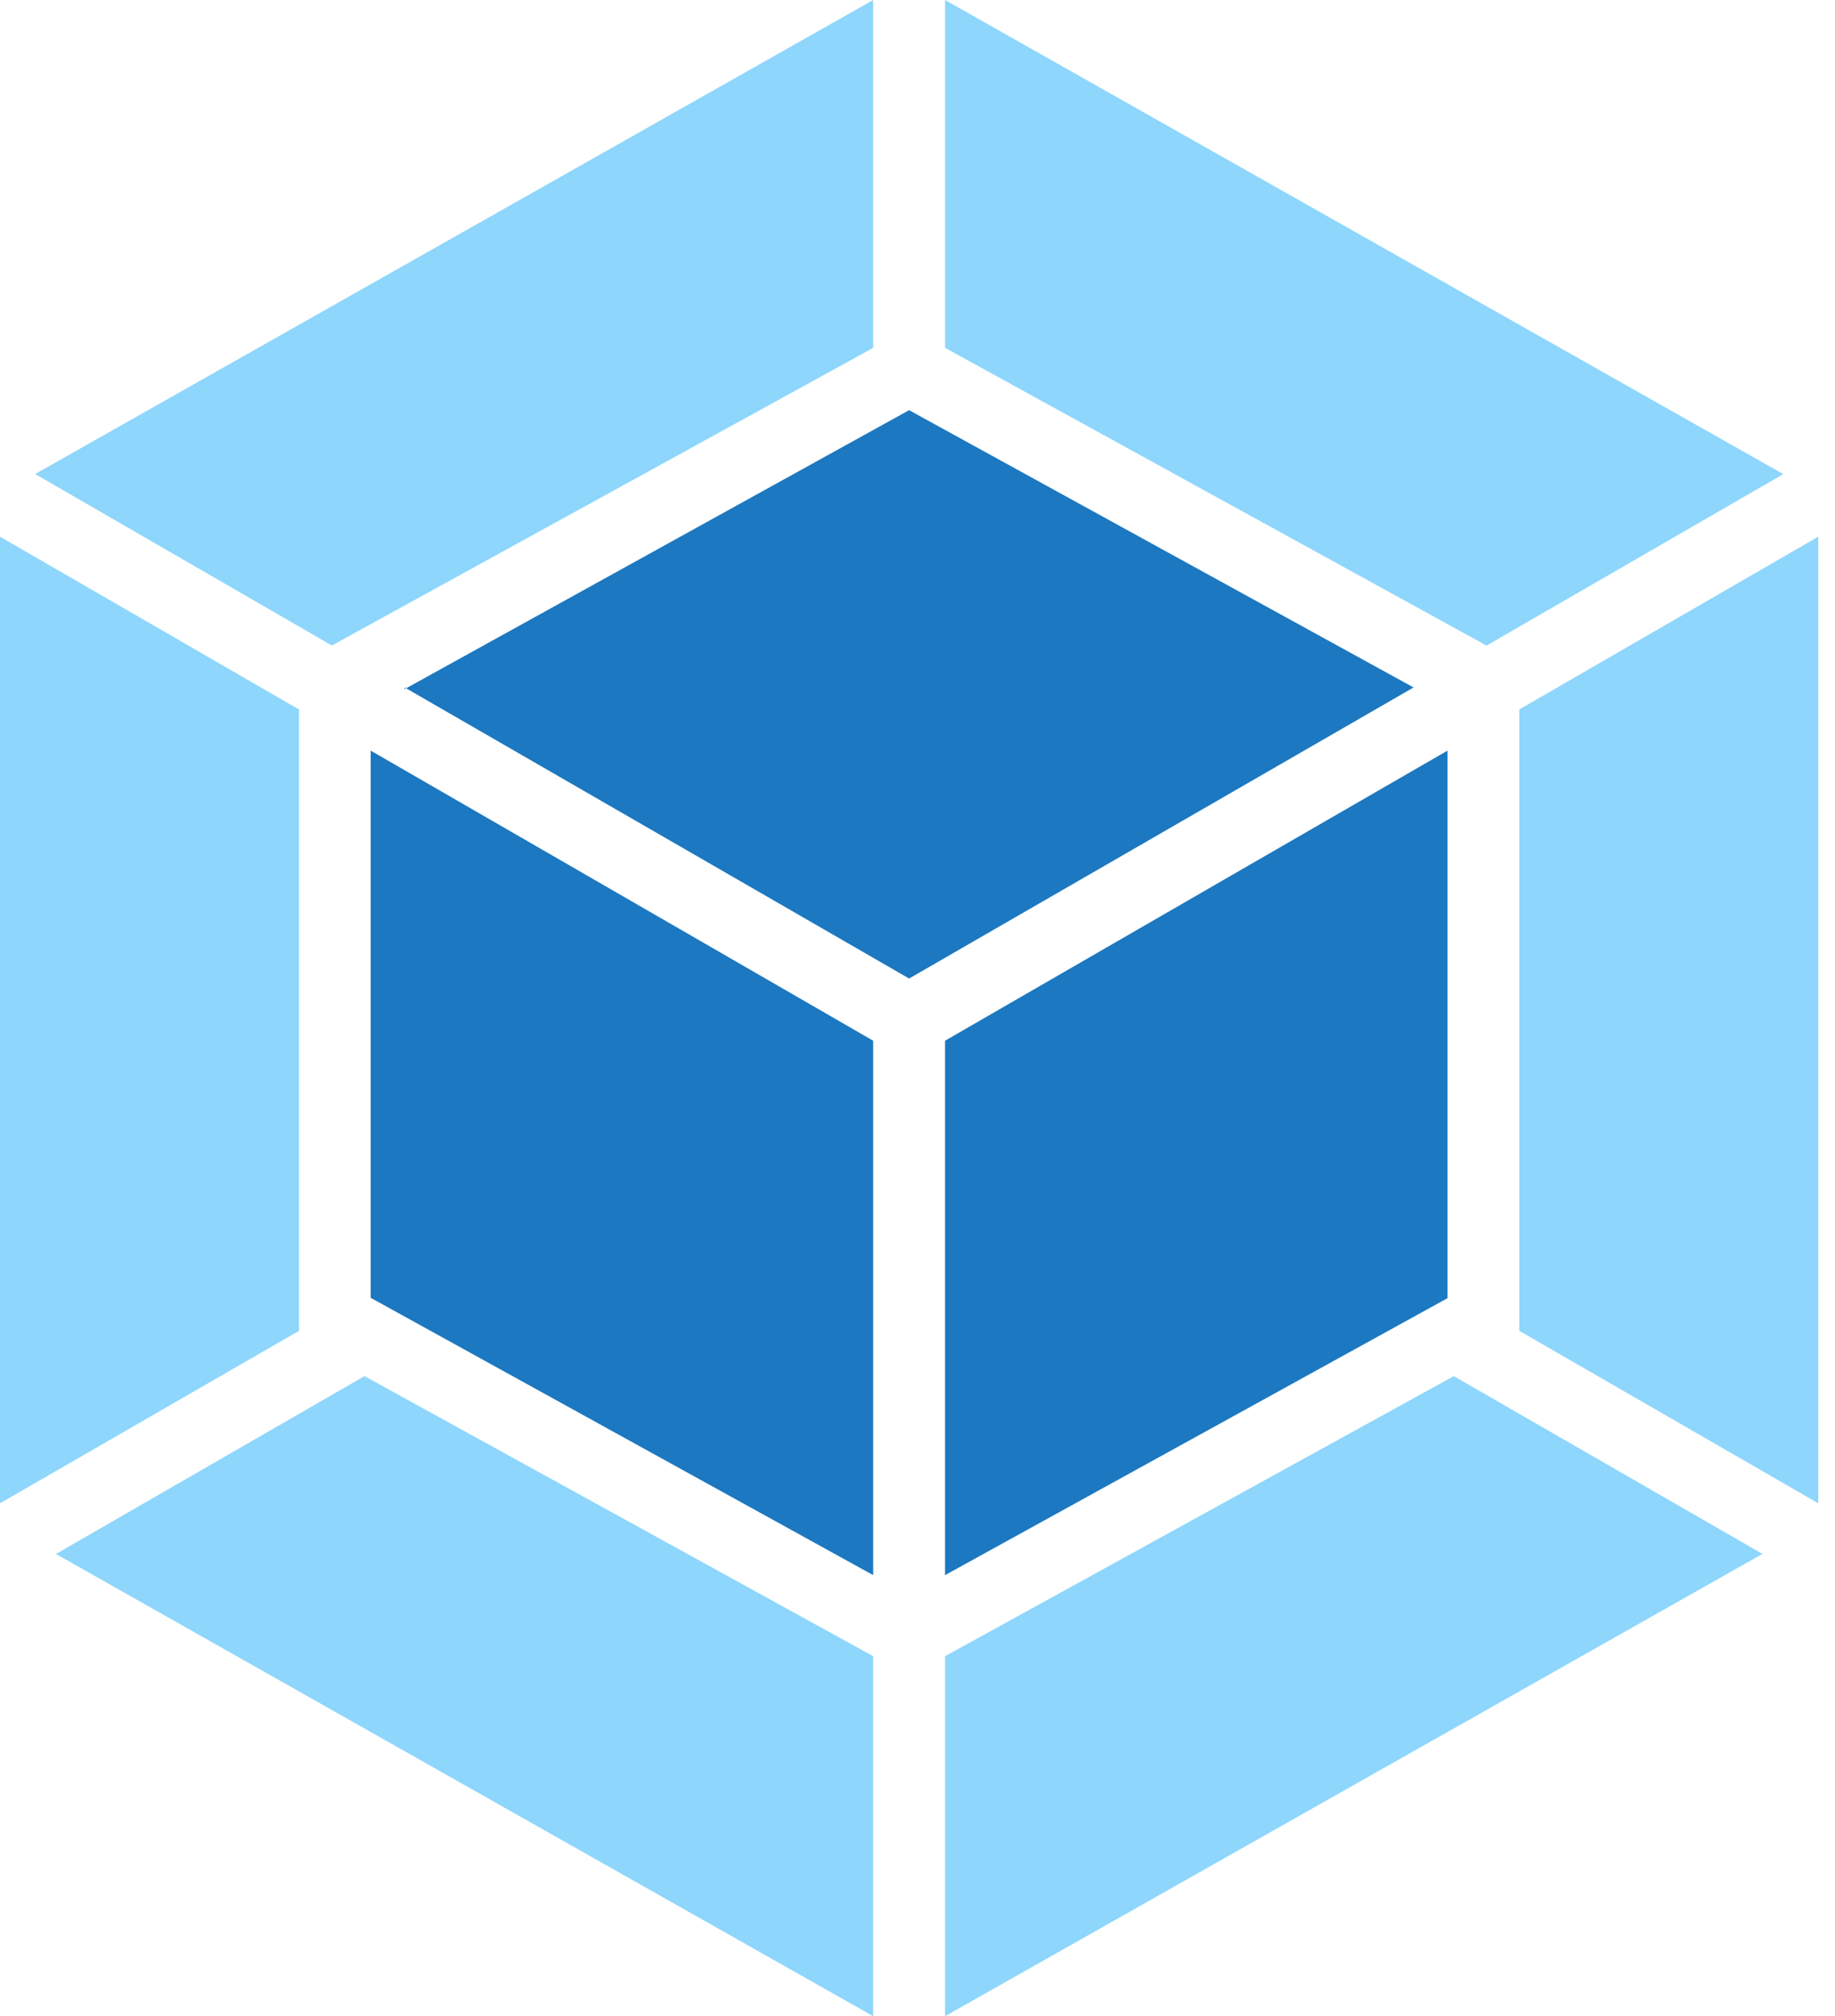<svg width="91" height="100" viewBox="0 0 91 100" fill="none" xmlns="http://www.w3.org/2000/svg">
<g clip-path="url(#clip0_13_117)">
<path d="M87.394 77.075L46.867 100V82.145L72.095 68.254L87.394 77.067V77.075ZM90.169 74.561V26.619L75.342 35.189V66.007L90.169 74.561V74.561ZM2.775 77.075L43.302 100V82.145L18.075 68.254L2.775 77.075ZM0 74.561V26.619L14.828 35.189V66.007L0 74.561ZM1.742 23.511L43.302 0V17.253L16.667 31.901L16.455 32.015L1.742 23.511ZM88.428 23.511L46.867 0V17.253L73.503 31.901L73.714 32.023L88.428 23.519V23.511Z" fill="#8ED6FB"/>
<path d="M43.301 78.124L18.383 64.37V37.23L43.301 51.618V78.124ZM46.866 78.124L71.784 64.387V37.23L46.866 51.618V78.124ZM20.067 34.178L45.084 20.344L70.1 34.097L45.084 48.534L20.067 34.097V34.178Z" fill="#1C78C0"/>
</g>
<defs>
<clipPath id="clip0_13_117">
<rect width="90.169" height="100" fill="white"/>
</clipPath>
</defs>
</svg>
